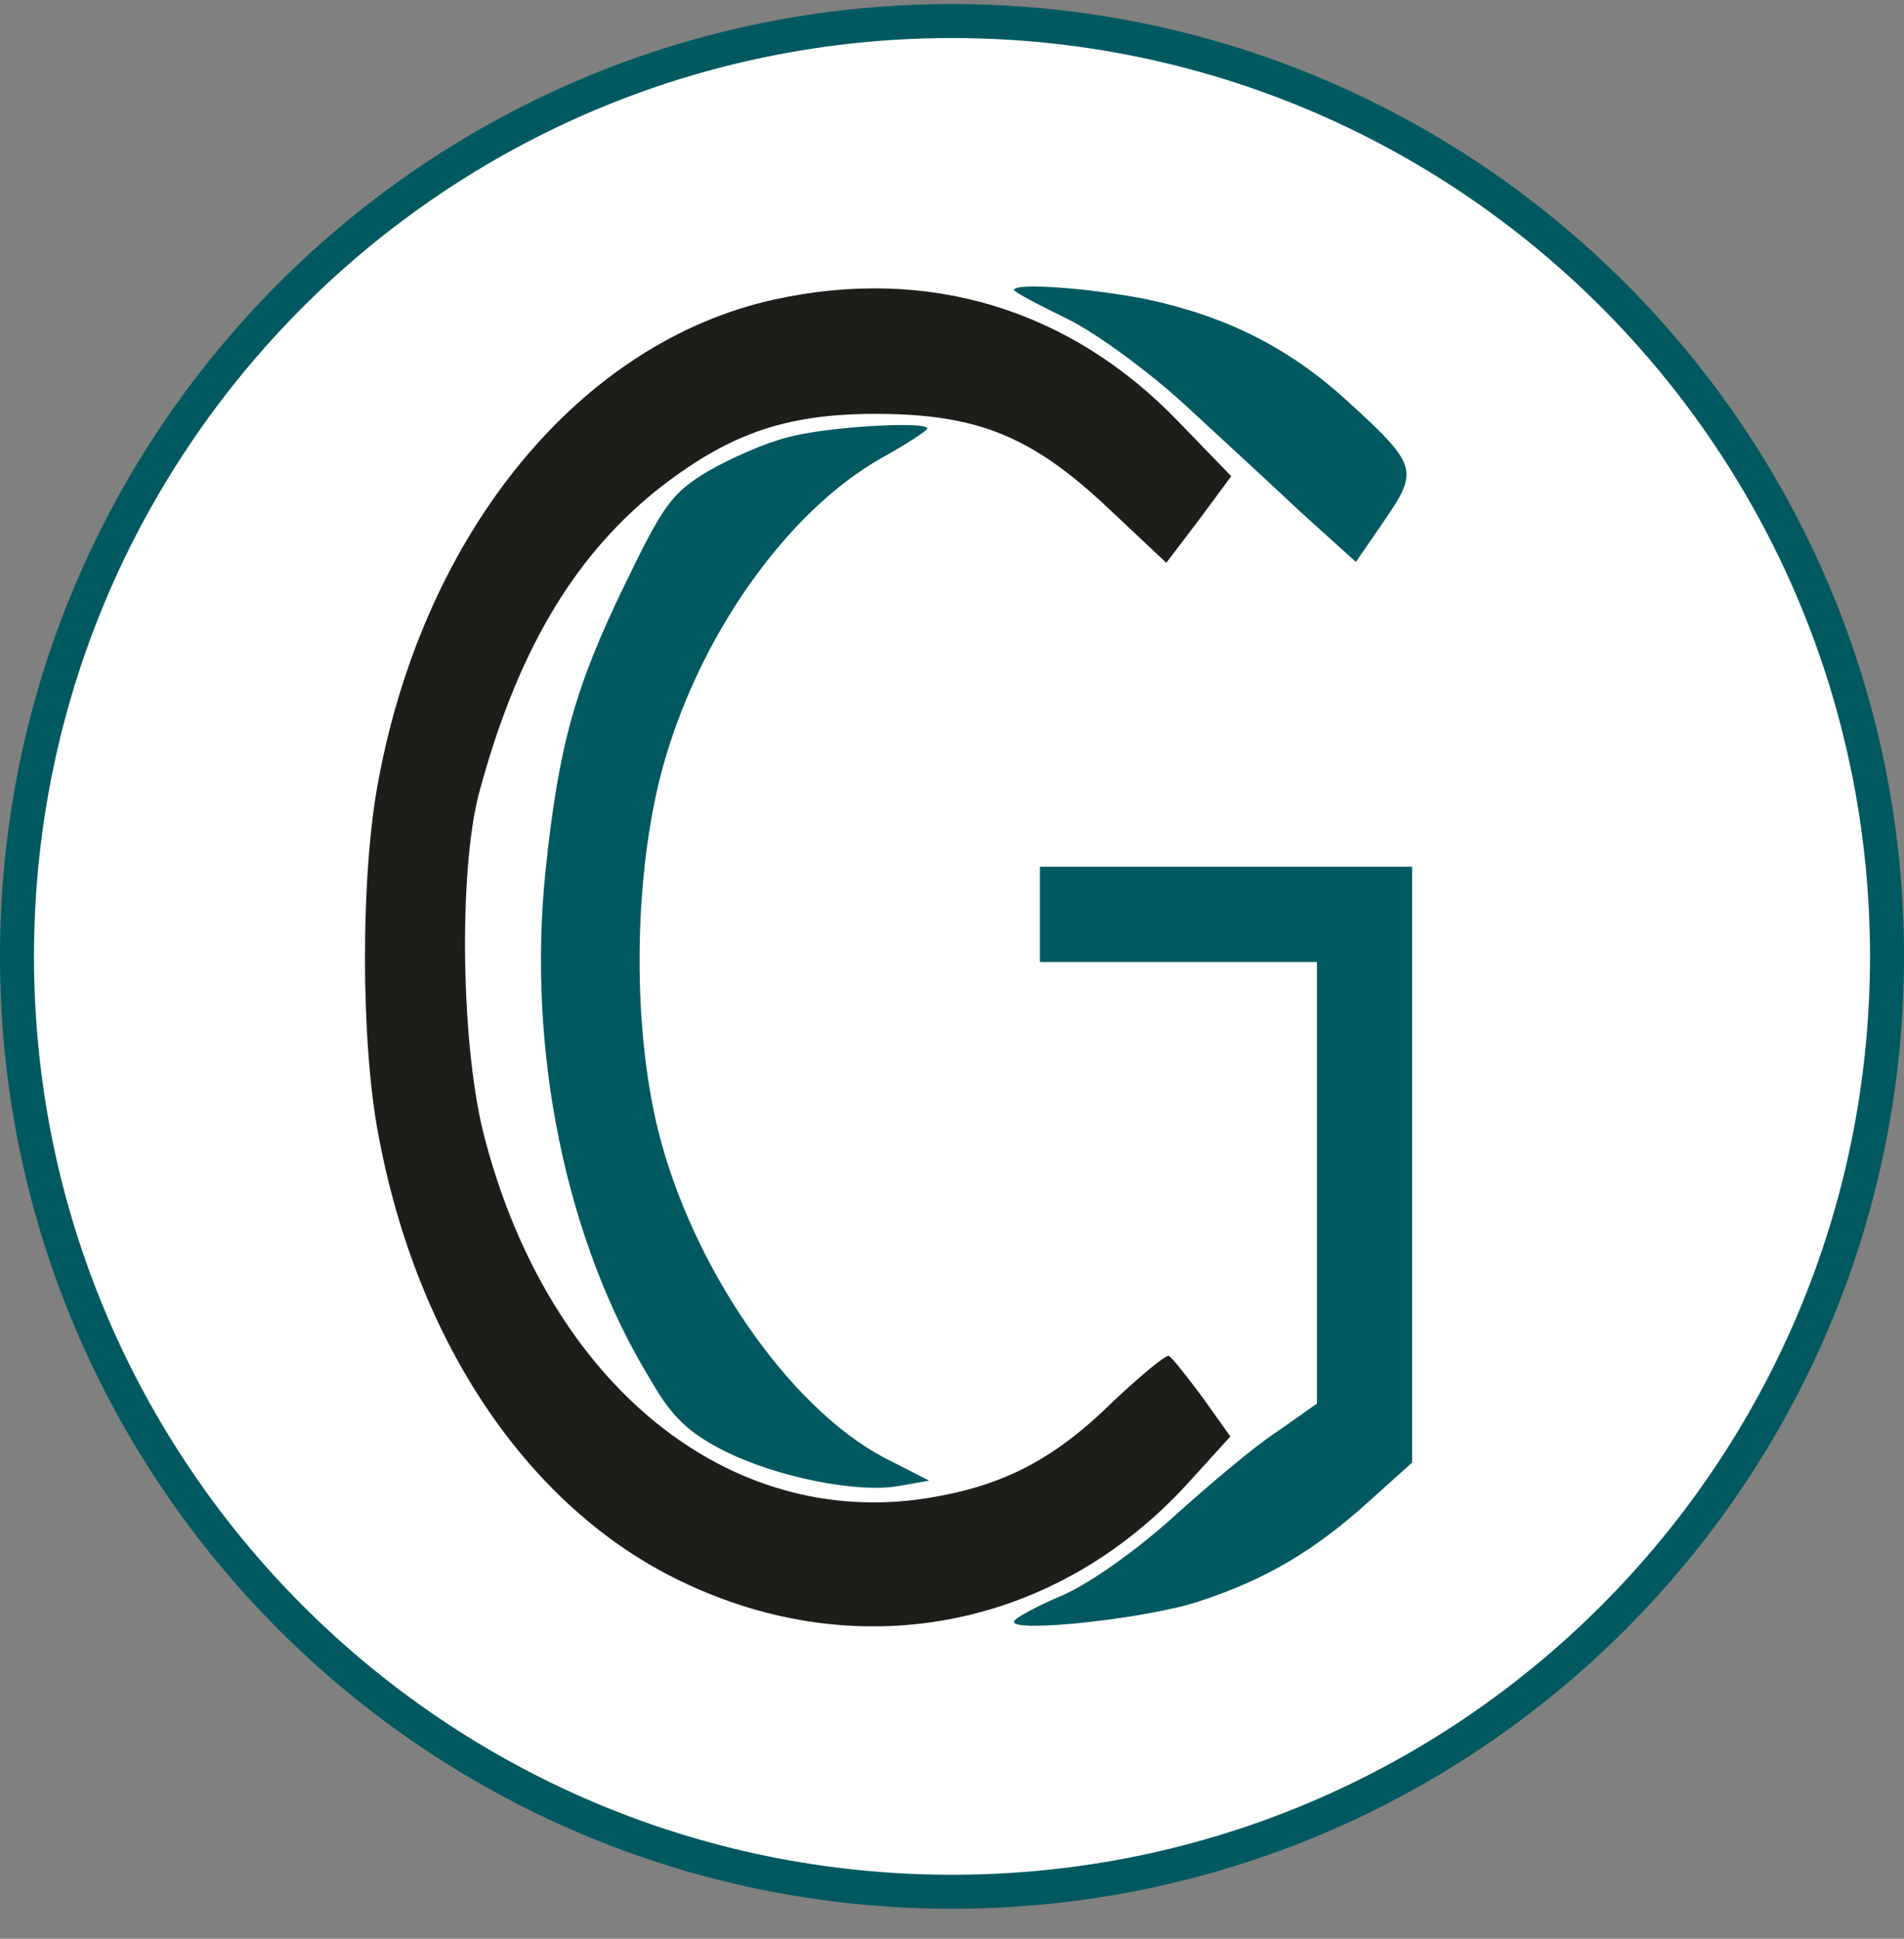 <svg width="56" height="57" viewBox="0 0 56 57" fill="none" xmlns="http://www.w3.org/2000/svg">
<rect x="0" y="0" width="56" height="57" fill="#808080" stroke="none"/>
<g clip-path="url(#clip0_1603_1089)">
<path d="M28 0.619C43.188 0.619 55.5 12.931 55.5 28.119C55.5 43.307 43.188 55.619 28 55.619C12.812 55.619 0.5 43.307 0.5 28.119C0.5 12.931 12.812 0.619 28 0.619Z" fill="white" stroke="#005961"/>
<path d="M22.77 8.807C17.093 10.055 12.511 15.579 11.136 22.911C10.601 25.661 10.601 30.651 11.136 33.4C12.282 39.51 15.566 44.347 20.021 46.486C25.24 49.006 31.019 47.886 34.914 43.635L36.187 42.234L35.373 41.089C34.914 40.478 34.481 39.917 34.38 39.867C34.303 39.816 33.565 40.427 32.725 41.216C30.994 42.922 29.492 43.685 27.302 44.042C21.447 44.984 16.177 40.732 14.267 33.502C13.555 30.88 13.478 25.635 14.089 23.319C15.184 19.245 16.813 16.445 19.257 14.459C21.37 12.779 23.051 12.168 25.749 12.168C28.753 12.168 30.357 12.83 32.597 14.943L34.303 16.547L35.271 15.274L36.213 14.001L34.66 12.397C31.477 9.087 27.302 7.814 22.77 8.807Z" fill="#1D1D1A"/>
<path d="M29.823 8.527C29.823 8.578 30.535 8.96 31.427 9.393C32.292 9.826 33.845 10.972 34.863 11.914C35.882 12.855 37.435 14.281 38.3 15.096L39.879 16.521L40.719 15.3C41.737 13.823 41.686 13.67 39.624 11.786C37.919 10.233 36.111 9.317 33.769 8.808C32.139 8.477 29.823 8.298 29.823 8.527Z" fill="#005961"/>
<path d="M23.178 12.855C22.541 13.008 21.498 13.466 20.836 13.848C19.767 14.484 19.512 14.841 18.392 17.157C16.915 20.187 16.431 21.918 16.05 25.559C15.489 30.854 16.635 36.506 19.155 40.605C19.767 41.674 20.276 42.132 21.269 42.641C22.822 43.431 25.24 43.914 26.462 43.685L27.328 43.532L26.233 42.972C23.458 41.648 20.581 37.651 19.461 33.629C18.56 30.393 18.63 25.805 19.461 22.682C20.505 18.761 23.127 15.044 25.927 13.466C26.666 13.059 27.277 12.651 27.277 12.6C27.277 12.371 24.273 12.549 23.178 12.855Z" fill="#005961"/>
<path d="M30.586 26.883V28.284H34.66H38.733V34.776V41.267L37.537 42.108C36.875 42.54 35.525 43.686 34.507 44.602C33.438 45.57 32.114 46.512 31.274 46.894C30.485 47.225 29.823 47.581 29.823 47.683C29.823 48.014 33.794 47.581 35.296 47.072C37.231 46.435 38.657 45.595 40.261 44.144L41.534 42.999V34.241V25.483H36.06H30.586V26.883Z" fill="#005961"/>
</g>
<defs>
<clipPath id="clip0_1603_1089">
<rect width="56" height="56" fill="white" transform="translate(0 0.119)"/>
</clipPath>
</defs>
</svg>
